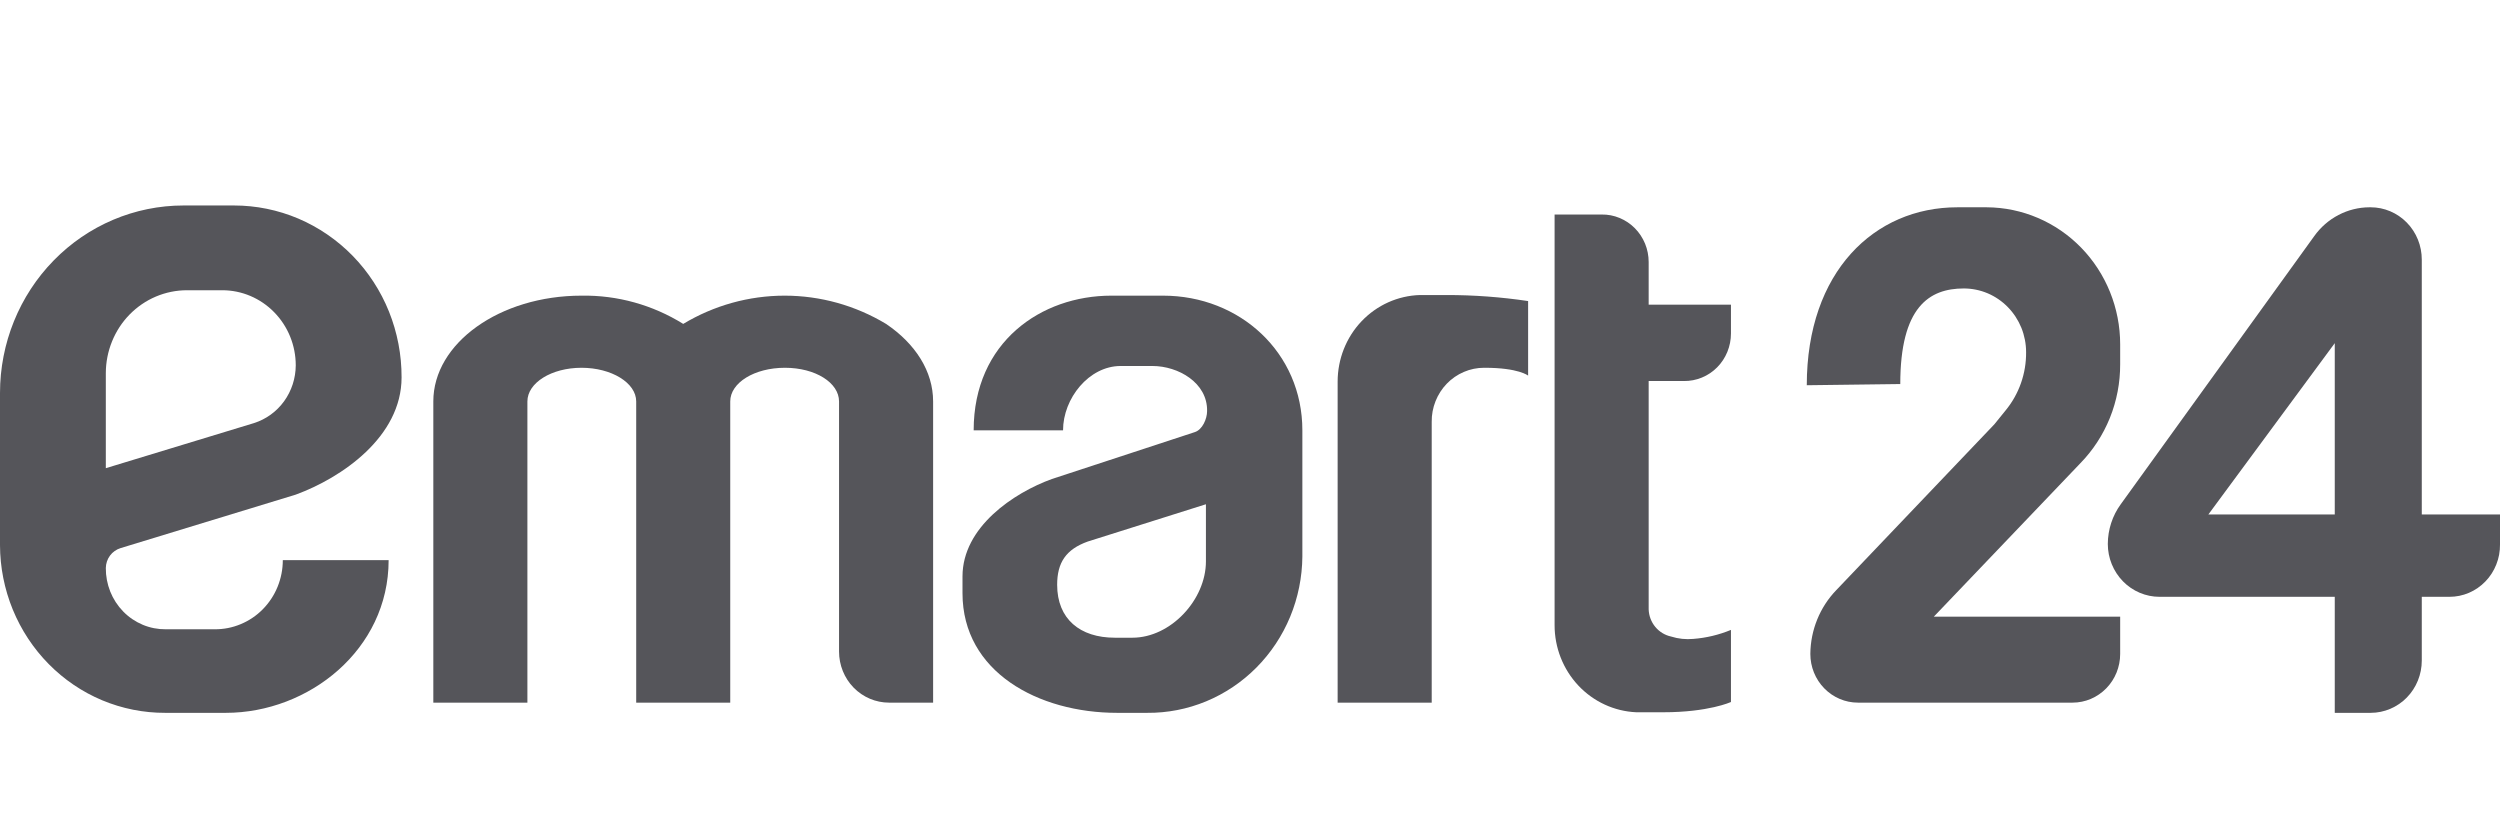 <svg width="73" height="24" viewBox="0 0 73 24" fill="none" xmlns="http://www.w3.org/2000/svg">
<path d="M3.52 16.005L8.636 14.443C9.975 13.952 11.726 12.758 11.726 11.02C11.728 10.362 11.603 9.709 11.359 9.1C11.114 8.491 10.754 7.938 10.299 7.471C9.844 7.005 9.304 6.635 8.71 6.382C8.115 6.13 7.477 6 6.833 6H5.357C3.936 6 2.573 6.577 1.569 7.604C0.564 8.631 0 10.024 0 11.477V15.918C0.002 16.563 0.129 17.202 0.372 17.797C0.616 18.392 0.972 18.933 1.42 19.388C1.868 19.843 2.399 20.203 2.983 20.448C3.567 20.692 4.193 20.817 4.824 20.815H6.593C9.013 20.815 11.348 18.972 11.348 16.356H8.258C8.258 16.623 8.206 16.887 8.106 17.133C8.006 17.379 7.859 17.602 7.674 17.79C7.489 17.978 7.269 18.126 7.027 18.226C6.786 18.327 6.527 18.377 6.266 18.375H4.842C4.611 18.377 4.382 18.333 4.169 18.244C3.955 18.154 3.761 18.023 3.598 17.856C3.435 17.689 3.306 17.491 3.219 17.273C3.132 17.054 3.088 16.82 3.09 16.585C3.092 16.454 3.135 16.327 3.212 16.223C3.289 16.119 3.397 16.043 3.52 16.005ZM3.09 13.671V10.897C3.09 10.579 3.152 10.264 3.271 9.97C3.39 9.676 3.564 9.409 3.784 9.184C4.004 8.96 4.265 8.781 4.553 8.659C4.84 8.538 5.148 8.475 5.46 8.475H6.49C7.059 8.475 7.605 8.706 8.007 9.118C8.41 9.529 8.636 10.087 8.636 10.669C8.634 11.046 8.515 11.413 8.296 11.716C8.077 12.019 7.769 12.242 7.417 12.354L3.09 13.671Z" fill="#55555A"/>
<path d="M31.041 12.565C31.041 11.635 31.796 10.687 32.723 10.687H33.651C34.406 10.687 35.264 11.178 35.247 12.004C35.247 12.232 35.11 12.548 34.887 12.618L30.715 13.987C29.599 14.391 28.105 15.391 28.105 16.831V17.322C28.105 19.622 30.32 20.815 32.62 20.815H33.496C34.087 20.82 34.672 20.706 35.22 20.479C35.767 20.252 36.266 19.917 36.687 19.493C37.108 19.069 37.443 18.565 37.673 18.009C37.903 17.453 38.024 16.855 38.029 16.251V12.565C38.029 10.301 36.209 8.633 33.96 8.633H32.449C30.406 8.633 28.431 9.985 28.431 12.565H31.041ZM35.213 16.392C35.213 17.515 34.183 18.621 33.067 18.621H32.552C31.539 18.621 30.869 18.077 30.869 17.076C30.869 16.427 31.127 16.041 31.762 15.813L35.213 14.724V16.392Z" fill="#55555A"/>
<path d="M25.873 9.458C24.976 8.918 23.953 8.633 22.912 8.633C21.87 8.633 20.848 8.918 19.95 9.458C19.056 8.902 18.026 8.616 16.98 8.633C14.594 8.633 12.653 10.02 12.653 11.722V20.517H15.4V11.722C15.4 11.178 16.104 10.739 16.98 10.739C17.855 10.739 18.577 11.178 18.577 11.722V20.517H21.323V11.722C21.323 11.178 22.027 10.739 22.92 10.739C23.813 10.739 24.5 11.178 24.5 11.722V19.024C24.5 19.42 24.653 19.8 24.927 20.08C25.201 20.359 25.572 20.517 25.959 20.517H27.247V11.722C27.247 10.845 26.732 10.037 25.873 9.458Z" fill="#55555A"/>
<path d="M39.059 20.517H41.806V12.319C41.803 12.113 41.841 11.908 41.917 11.716C41.993 11.524 42.105 11.35 42.247 11.203C42.389 11.056 42.558 10.94 42.745 10.86C42.931 10.78 43.132 10.739 43.334 10.739H43.351C44.347 10.739 44.621 10.968 44.621 10.968V8.791C43.831 8.673 43.033 8.614 42.235 8.615H41.462C40.819 8.634 40.207 8.908 39.758 9.38C39.309 9.852 39.059 10.485 39.059 11.143V20.517Z" fill="#55555A"/>
<path d="M49.171 11.126C49.35 11.128 49.528 11.094 49.695 11.025C49.861 10.957 50.013 10.855 50.141 10.726C50.269 10.597 50.37 10.443 50.439 10.274C50.508 10.104 50.544 9.923 50.544 9.739V8.897H48.141V7.65C48.141 7.467 48.105 7.285 48.036 7.115C47.966 6.946 47.865 6.792 47.737 6.663C47.609 6.534 47.458 6.433 47.291 6.364C47.125 6.295 46.947 6.261 46.767 6.264H45.394V18.252C45.393 18.91 45.641 19.541 46.086 20.016C46.531 20.49 47.138 20.77 47.78 20.798H48.57C49.892 20.798 50.544 20.499 50.544 20.499V18.393C50.193 18.538 49.823 18.627 49.445 18.656C49.225 18.677 49.004 18.653 48.793 18.586C48.614 18.547 48.452 18.448 48.334 18.305C48.216 18.162 48.148 17.983 48.141 17.796V11.126H49.171Z" fill="#55555A"/>
<path d="M61.909 10.634V10.055C61.909 8.997 61.499 7.981 60.769 7.231C60.038 6.481 59.047 6.058 58.012 6.053H57.154C54.733 6.053 52.758 7.931 52.758 11.249L55.488 11.214C55.488 8.967 56.33 8.423 57.343 8.423C57.581 8.423 57.818 8.471 58.039 8.564C58.26 8.658 58.46 8.795 58.629 8.968C58.798 9.14 58.932 9.346 59.024 9.571C59.115 9.797 59.162 10.039 59.162 10.283C59.168 10.906 58.955 11.51 58.562 11.986L58.235 12.39L53.617 17.234C53.139 17.731 52.868 18.398 52.862 19.095C52.862 19.472 53.008 19.834 53.269 20.1C53.53 20.367 53.883 20.517 54.252 20.517H60.519C60.888 20.517 61.241 20.367 61.502 20.1C61.763 19.834 61.909 19.472 61.909 19.095V18.007H56.467L60.742 13.531C61.114 13.151 61.408 12.699 61.609 12.202C61.809 11.705 61.911 11.172 61.909 10.634Z" fill="#55555A"/>
<path d="M70.716 7.58C70.716 7.38 70.678 7.181 70.603 6.996C70.528 6.81 70.418 6.642 70.279 6.5C70.14 6.358 69.976 6.246 69.794 6.169C69.613 6.092 69.419 6.053 69.223 6.053H69.188C68.874 6.054 68.564 6.131 68.283 6.278C68.003 6.424 67.76 6.636 67.575 6.896L61.926 14.724C61.682 15.059 61.55 15.465 61.548 15.883C61.548 16.293 61.708 16.685 61.991 16.975C62.274 17.265 62.659 17.427 63.059 17.427H68.175V20.815H69.223C69.619 20.815 69.999 20.654 70.279 20.368C70.559 20.082 70.716 19.693 70.716 19.288V17.427H71.523C71.719 17.427 71.912 17.388 72.092 17.311C72.273 17.234 72.436 17.121 72.573 16.979C72.711 16.837 72.819 16.669 72.892 16.483C72.966 16.298 73.002 16.1 73 15.9V15.023H70.716V7.58ZM64.484 15.023L68.175 10.02V15.023H64.484Z" fill="#55555A"/>
</svg>
